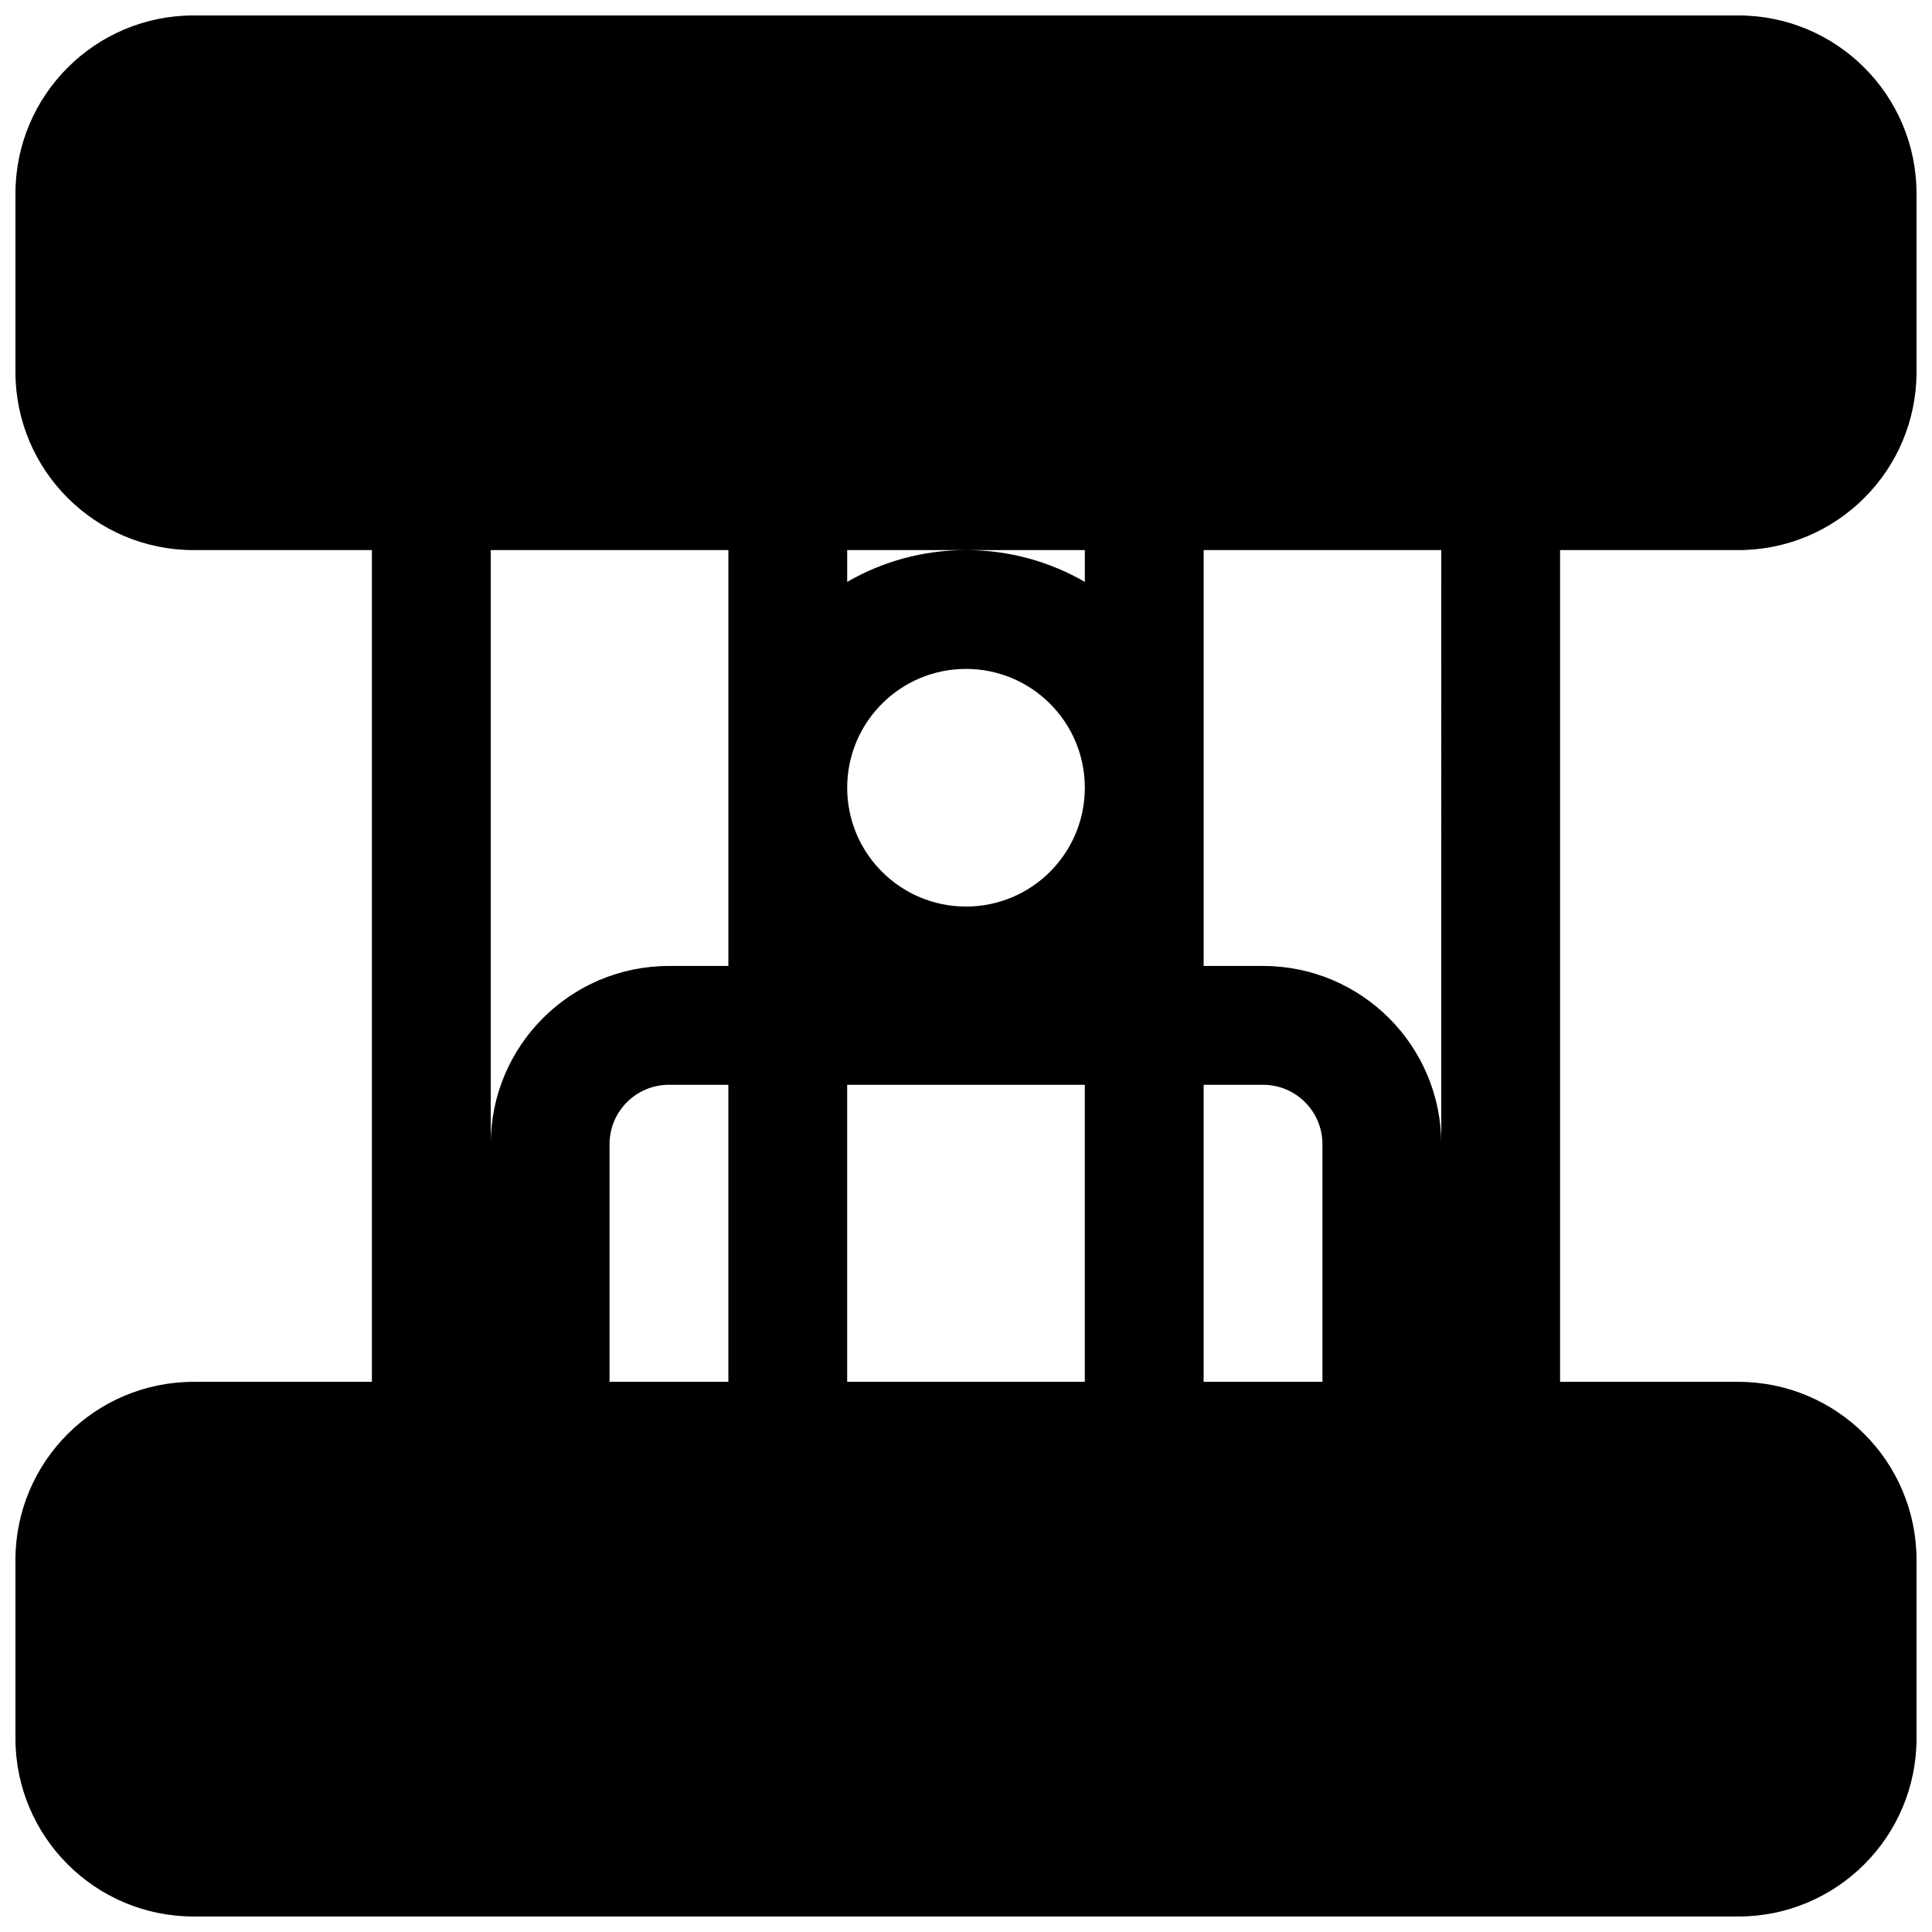 <?xml version="1.0" encoding="UTF-8"?>
<!-- Uploaded to: ICON Repo, www.iconrepo.com, Generator: ICON Repo Mixer Tools -->
<svg width="800px" height="800px" version="1.1" viewBox="144 144 512 512" xmlns="http://www.w3.org/2000/svg">
 <defs>
  <clipPath id="a">
   <path d="m148.09 148.09h503.81v503.81h-503.81z"/>
  </clipPath>
 </defs>
 <g clip-path="url(#a)">
  <path d="m195.32 148.09c-26.082 0-47.23 21.148-47.23 47.23v47.234c0 26.086 21.148 47.23 47.23 47.23h47.234v220.42h-47.234c-26.082 0-47.23 21.145-47.23 47.23v47.234c0 26.086 21.148 47.23 47.23 47.23h409.35c26.086 0 47.23-21.145 47.23-47.23v-47.234c0-26.086-21.145-47.23-47.23-47.23h-47.234v-220.42h47.234c26.086 0 47.23-21.145 47.23-47.23v-47.234c0-26.082-21.145-47.23-47.23-47.23zm299.14 362.11v-62.977c0-8.695-7.047-15.742-15.742-15.742h-15.742v78.719zm-62.973 0v-78.719h-62.977v78.719zm-94.465 0v-78.719h-15.746c-8.695 0-15.742 7.047-15.742 15.742v62.977zm188.93-220.42h-62.973v110.21h15.742c26.086 0 47.23 21.145 47.23 47.23zm-94.461 63.004c-0.016 17.379-14.109 31.461-31.488 31.461-17.391 0-31.488-14.098-31.488-31.488s14.098-31.488 31.488-31.488c17.379 0 31.473 14.082 31.488 31.461zm0-63.004v8.426c-9.266-5.359-20.02-8.426-31.488-8.426zm-62.977 0h31.488c-11.473 0-22.227 3.066-31.488 8.426zm-31.488 0h-62.977v157.44c0-26.086 21.145-47.23 47.23-47.23h15.746z" fill-rule="evenodd"/>
 </g>
</svg>